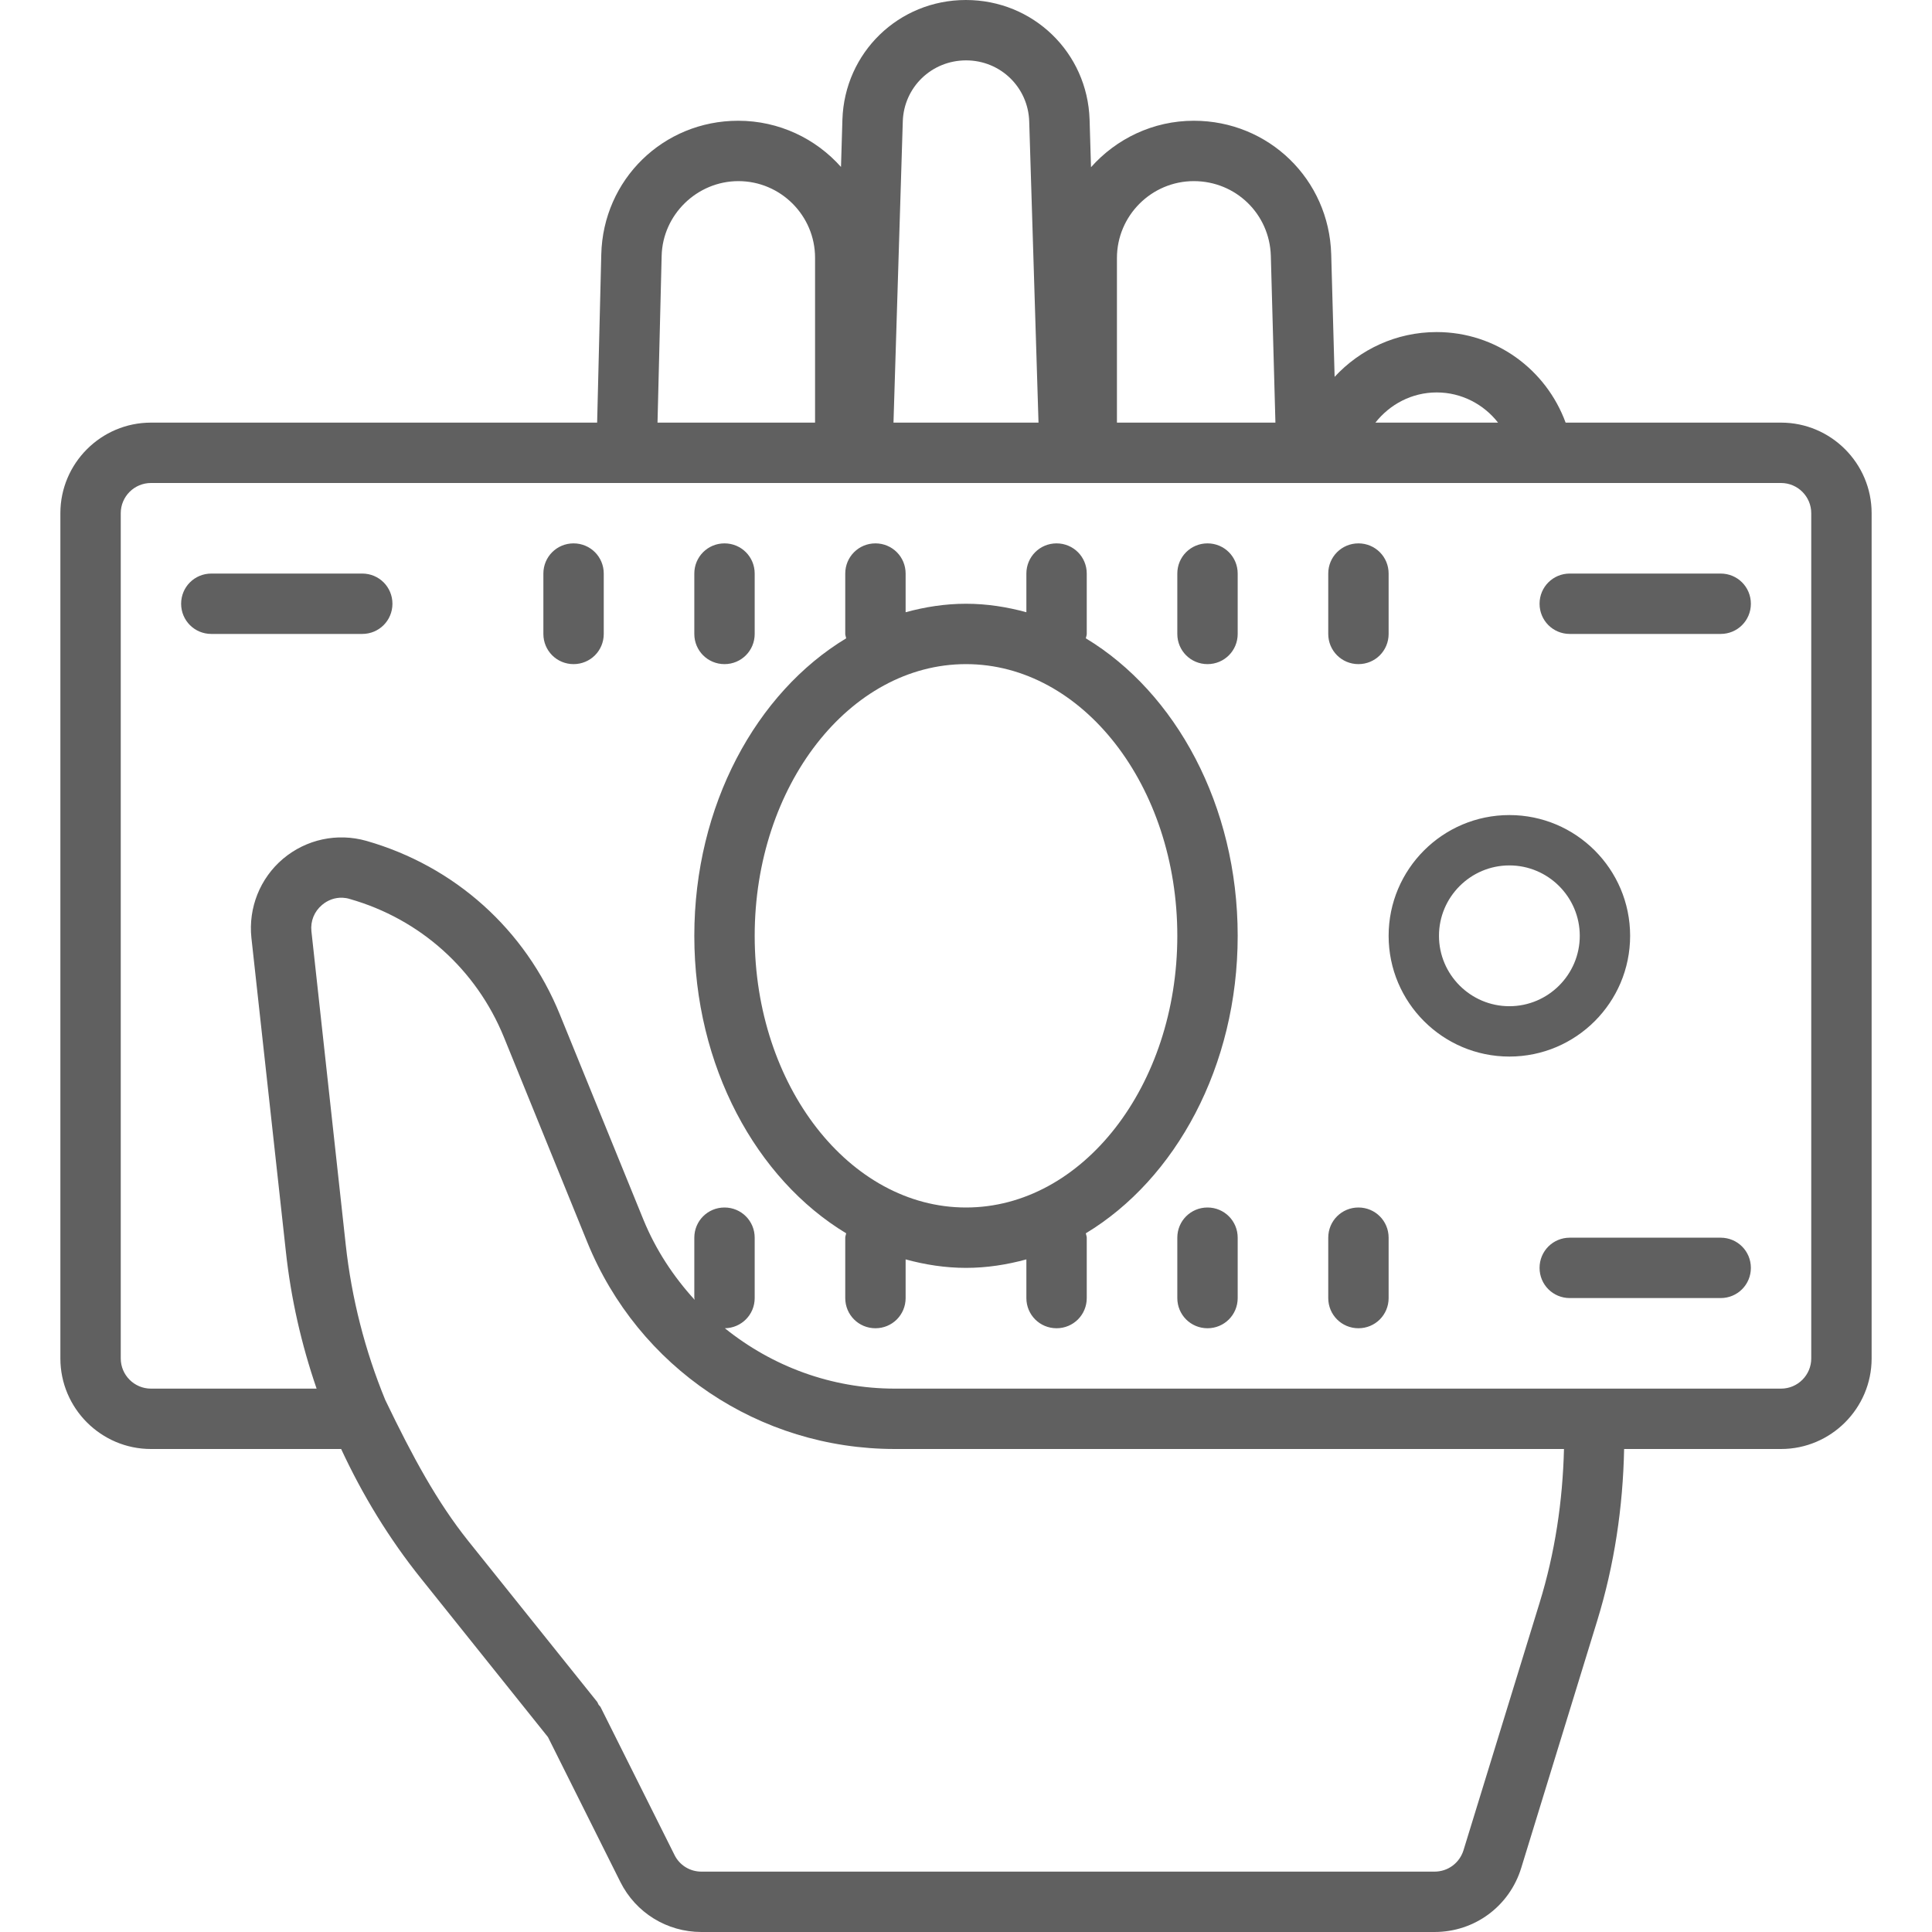 <?xml version="1.0" encoding="UTF-8"?>
<svg xmlns:xlink="http://www.w3.org/1999/xlink" fill="#606060" xmlns="http://www.w3.org/2000/svg" viewBox="0 0 64 64"
     version="1.1">
    <g id="surface1">
        <path style=" "
              d="M 31.996 0 C 29.77 0 27.977 1.742 27.906 3.961 L 27.859 5.531 C 27.027 4.594 25.809 4 24.453 4 C 21.973 4 19.977 5.945 19.918 8.43 L 19.781 14 L 5 14 C 3.348 14 2 15.348 2 17 L 2 45 C 2 46.652 3.348 48 5 48 L 11.301 48 C 12.008 49.523 12.887 50.969 13.953 52.297 L 18.152 57.543 L 20.551 62.344 C 21.062 63.363 22.094 64 23.234 64 L 47.52 64 C 48.848 64 50 63.148 50.391 61.883 L 52.91 53.688 C 53.48 51.832 53.762 49.926 53.801 48 L 59 48 C 60.652 48 62 46.652 62 45 L 62 17 C 62 15.348 60.652 14 59 14 L 51.863 14 C 51.219 12.246 49.559 11 47.59 11 C 46.254 11 45.051 11.574 44.211 12.484 L 44.098 8.422 C 44.027 5.941 42.027 4 39.547 4 C 38.195 4 36.977 4.598 36.141 5.539 L 36.094 3.961 C 36.023 1.742 34.227 0 31.996 0 Z M 32.004 2 C 33.141 2 34.059 2.891 34.094 4.023 L 34.402 14 L 29.598 14 L 29.906 4.023 C 29.941 2.891 30.859 2 32.004 2 Z M 24.461 6 C 25.859 6 27 7.141 27 8.539 L 27 14 L 21.781 14 L 21.918 8.477 C 21.949 7.113 23.09 6 24.461 6 Z M 39.547 6 C 40.938 6 42.059 7.09 42.098 8.477 L 42.25 14 L 37 14 L 37 8.547 C 37 7.145 38.145 6 39.547 6 Z M 47.594 13 C 48.418 13 49.152 13.395 49.625 14 L 45.562 14 C 46.039 13.395 46.766 13 47.594 13 Z M 5 16 L 59 16 C 59.551 16 60 16.449 60 17 L 60 45 C 60 45.551 59.551 46 59 46 L 29.645 46 C 27.535 46 25.574 45.258 24.012 44 C 24.559 43.992 25 43.551 25 43 L 25 41 C 25 40.445 24.555 40 24 40 C 23.445 40 23 40.445 23 41 L 23 43 C 23 43.02 23.012 43.039 23.012 43.059 C 22.309 42.289 21.719 41.398 21.309 40.391 L 18.547 33.609 C 17.402 30.789 15.062 28.691 12.137 27.855 C 11.172 27.582 10.145 27.801 9.375 28.449 C 8.613 29.094 8.223 30.074 8.328 31.066 L 9.469 41.453 C 9.637 43.012 9.984 44.535 10.488 46 L 5 46 C 4.449 46 4 45.551 4 45 L 4 17 C 4 16.449 4.449 16 5 16 Z M 19 18 C 18.445 18 18 18.445 18 19 L 18 21 C 18 21.555 18.445 22 19 22 C 19.555 22 20 21.555 20 21 L 20 19 C 20 18.445 19.555 18 19 18 Z M 24 18 C 23.445 18 23 18.445 23 19 L 23 21 C 23 21.555 23.445 22 24 22 C 24.555 22 25 21.555 25 21 L 25 19 C 25 18.445 24.555 18 24 18 Z M 29 18 C 28.445 18 28 18.445 28 19 L 28 21 C 28 21.051 28.023 21.094 28.031 21.145 C 25.055 22.941 23 26.68 23 31 C 23 35.32 25.055 39.059 28.031 40.855 C 28.023 40.906 28 40.949 28 41 L 28 43 C 28 43.555 28.445 44 29 44 C 29.555 44 30 43.555 30 43 L 30 41.719 C 30.645 41.895 31.312 42 32 42 C 32.688 42 33.355 41.895 34 41.719 L 34 43 C 34 43.555 34.445 44 35 44 C 35.555 44 36 43.555 36 43 L 36 41 C 36 40.949 35.977 40.906 35.969 40.855 C 38.945 39.059 41 35.32 41 31 C 41 26.68 38.945 22.941 35.969 21.145 C 35.977 21.094 36 21.051 36 21 L 36 19 C 36 18.445 35.555 18 35 18 C 34.445 18 34 18.445 34 19 L 34 20.281 C 33.355 20.105 32.688 20 32 20 C 31.312 20 30.645 20.105 30 20.281 L 30 19 C 30 18.445 29.555 18 29 18 Z M 40 18 C 39.445 18 39 18.445 39 19 L 39 21 C 39 21.555 39.445 22 40 22 C 40.555 22 41 21.555 41 21 L 41 19 C 41 18.445 40.555 18 40 18 Z M 45 18 C 44.445 18 44 18.445 44 19 L 44 21 C 44 21.555 44.445 22 45 22 C 45.555 22 46 21.555 46 21 L 46 19 C 46 18.445 45.555 18 45 18 Z M 7 19 C 6.445 19 6 19.445 6 20 C 6 20.555 6.445 21 7 21 L 12 21 C 12.555 21 13 20.555 13 20 C 13 19.445 12.555 19 12 19 Z M 52 19 C 51.445 19 51 19.445 51 20 C 51 20.555 51.445 21 52 21 L 57 21 C 57.555 21 58 20.555 58 20 C 58 19.445 57.555 19 57 19 Z M 32 22 C 35.859 22 39 26.035 39 31 C 39 35.965 35.859 40 32 40 C 28.141 40 25 35.965 25 31 C 25 26.035 28.141 22 32 22 Z M 50 27 C 47.793 27 46 28.793 46 31 C 46 33.207 47.793 35 50 35 C 52.207 35 54 33.207 54 31 C 54 28.793 52.207 27 50 27 Z M 50 28.668 C 51.285 28.668 52.332 29.715 52.332 31 C 52.332 32.285 51.285 33.332 50 33.332 C 48.715 33.332 47.668 32.285 47.668 31 C 47.668 29.715 48.715 28.668 50 28.668 Z M 11.344 29.738 C 11.422 29.742 11.508 29.754 11.59 29.781 C 13.918 30.445 15.781 32.117 16.695 34.363 L 19.453 41.145 C 21.148 45.309 25.148 48 29.645 48 L 51.809 48 C 51.766 49.727 51.512 51.438 51 53.098 L 48.48 61.293 C 48.348 61.715 47.965 62 47.52 62 L 23.234 62 C 22.855 62 22.512 61.789 22.344 61.449 L 19.895 56.551 C 19.879 56.52 19.848 56.5 19.828 56.469 C 19.809 56.438 19.801 56.402 19.781 56.375 L 15.512 51.047 C 14.477 49.75 13.672 48.266 12.762 46.375 C 12.09 44.738 11.648 43.012 11.453 41.234 L 10.316 30.848 C 10.281 30.512 10.41 30.195 10.668 29.977 C 10.863 29.812 11.098 29.73 11.344 29.738 Z M 40 40 C 39.445 40 39 40.445 39 41 L 39 43 C 39 43.555 39.445 44 40 44 C 40.555 44 41 43.555 41 43 L 41 41 C 41 40.445 40.555 40 40 40 Z M 45 40 C 44.445 40 44 40.445 44 41 L 44 43 C 44 43.555 44.445 44 45 44 C 45.555 44 46 43.555 46 43 L 46 41 C 46 40.445 45.555 40 45 40 Z M 52 41 C 51.445 41 51 41.445 51 42 C 51 42.555 51.445 43 52 43 L 57 43 C 57.555 43 58 42.555 58 42 C 58 41.445 57.555 41 57 41 Z "/>
    </g>
</svg>
